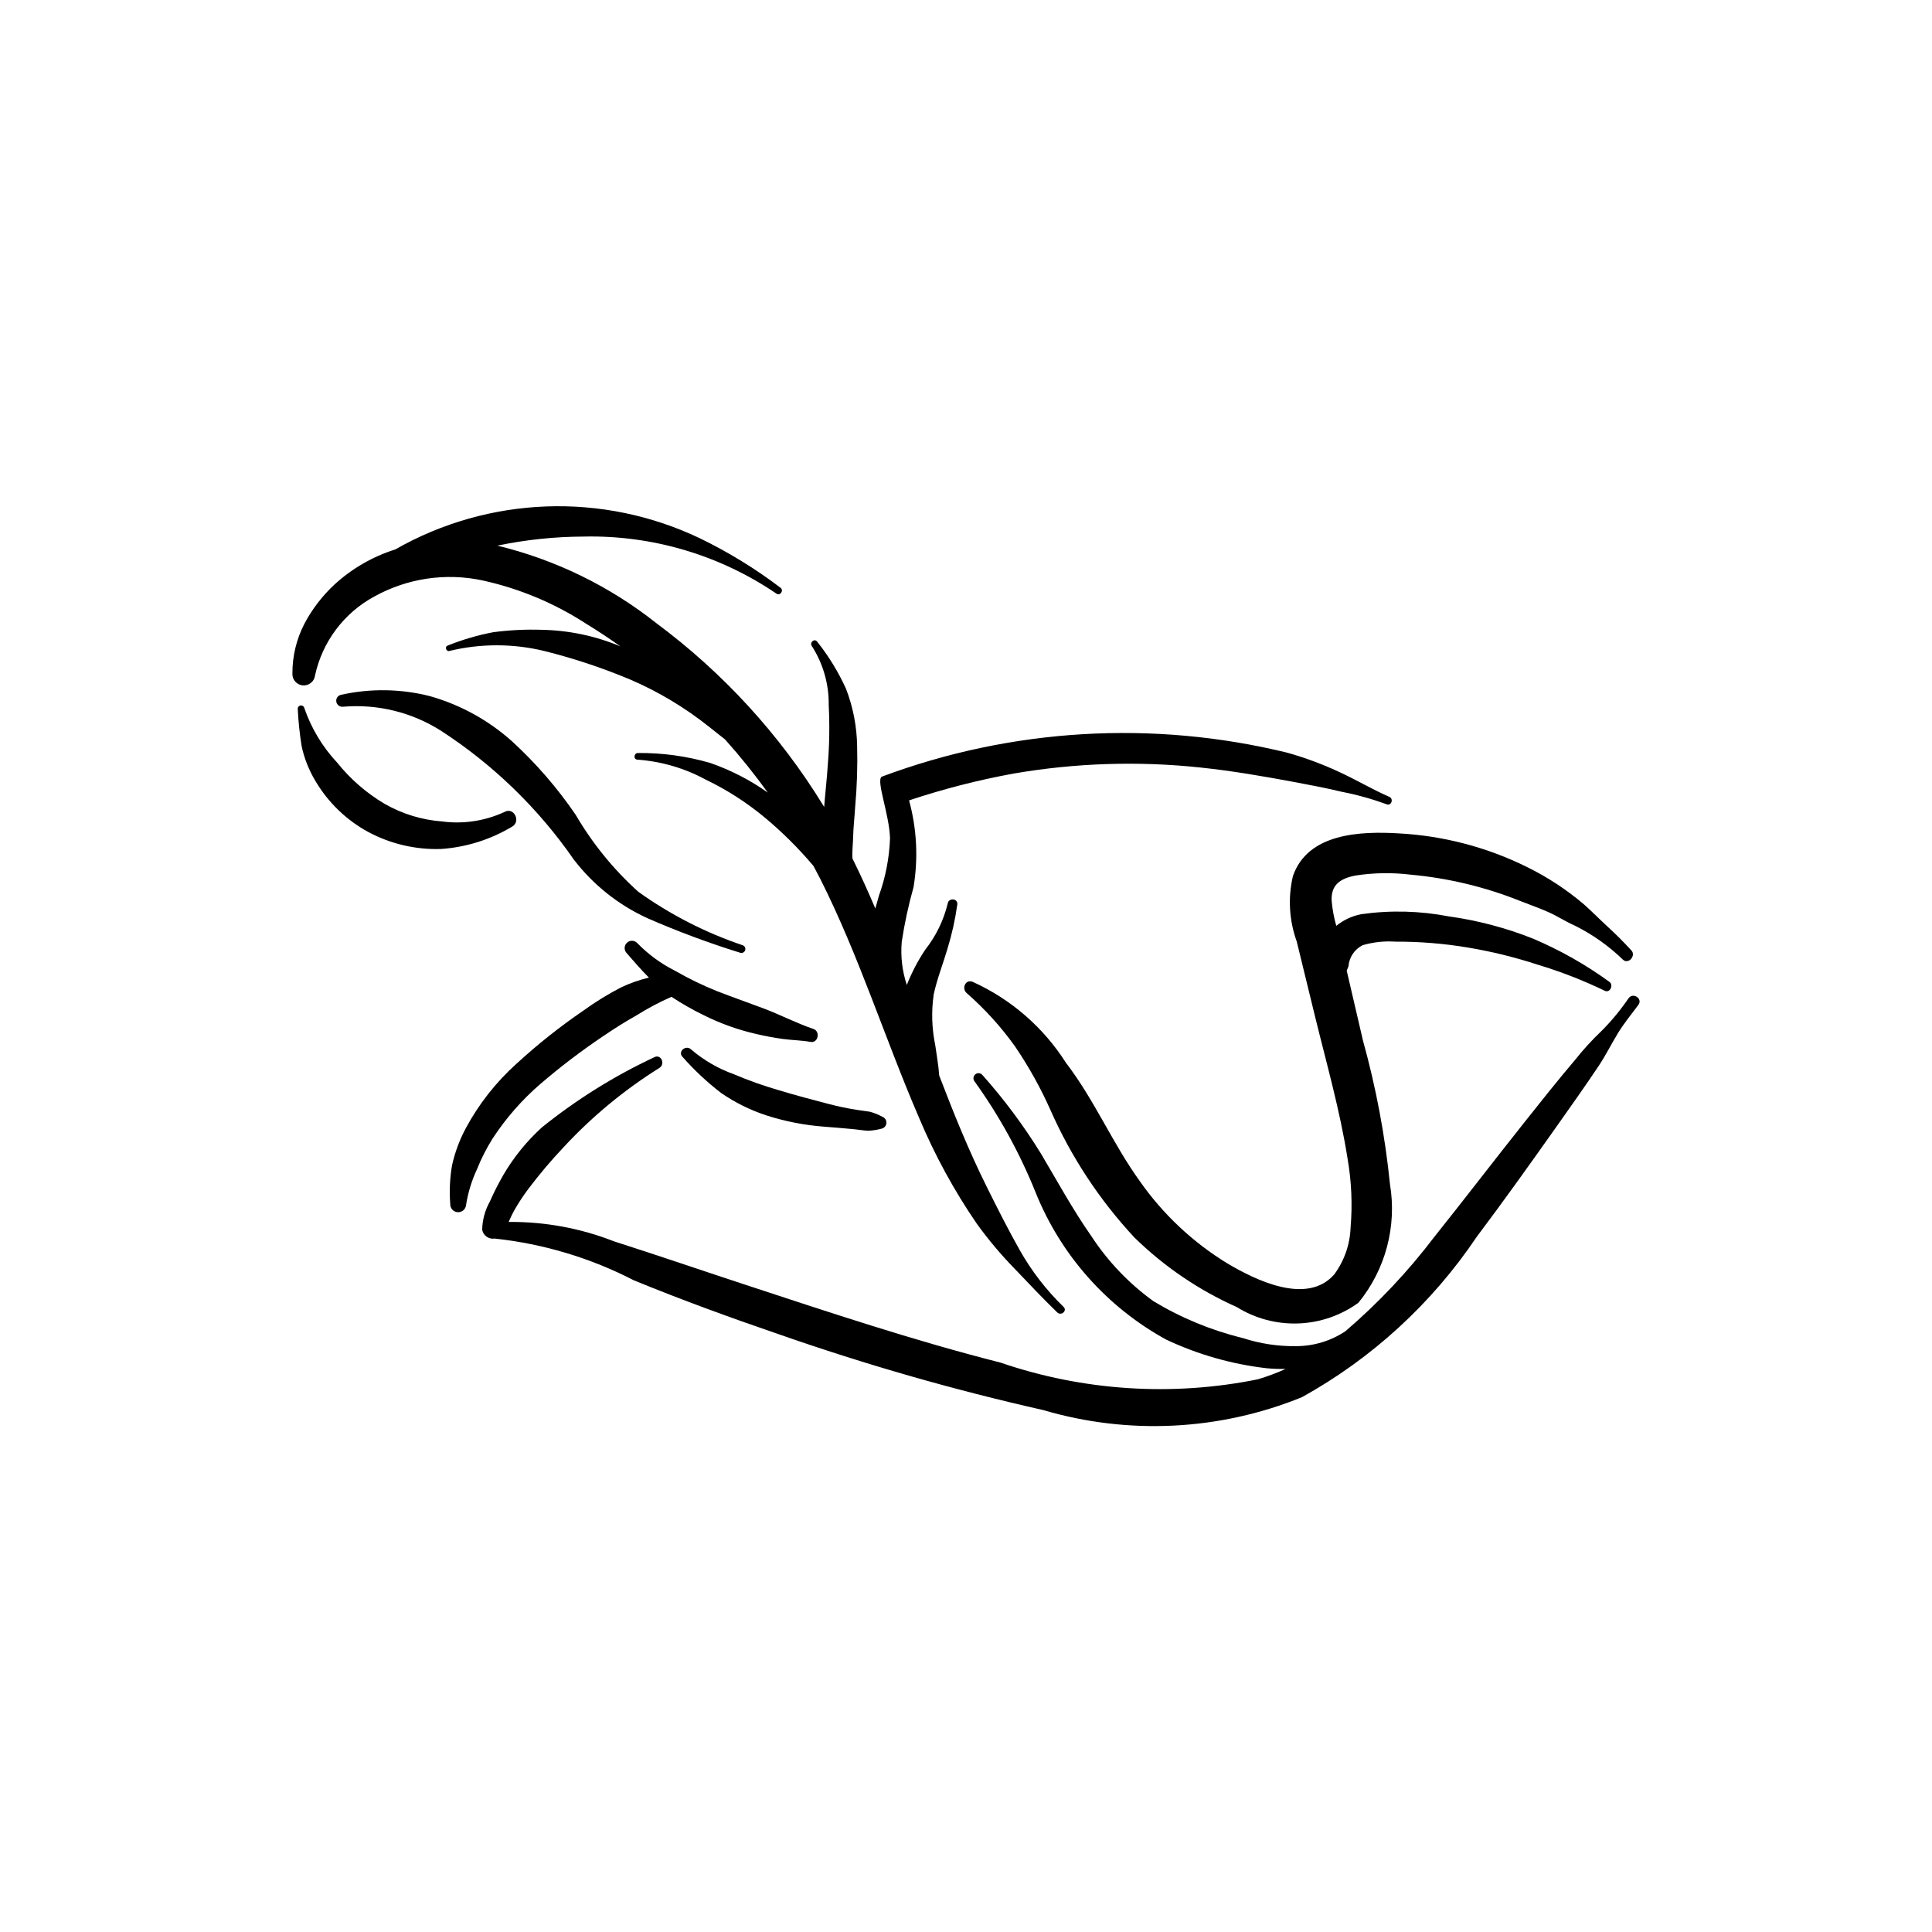 <?xml version="1.0" encoding="UTF-8"?>
<!-- Uploaded to: SVG Repo, www.svgrepo.com, Generator: SVG Repo Mixer Tools -->
<svg fill="#000000" width="800px" height="800px" version="1.1" viewBox="144 144 512 512" xmlns="http://www.w3.org/2000/svg">
 <g>
  <path d="m401.74 404.18c10.18 4.609 18.797 12.09 24.785 21.523 7.531 9.824 12.312 21.301 19.527 31.309 6.141 8.762 14.016 16.172 23.141 21.762 7.434 4.426 21.125 11.215 28.379 2.981 2.664-3.594 4.176-7.91 4.344-12.379 0.52-6.144 0.25-12.332-0.809-18.406-2.012-12.75-5.606-25.293-8.664-37.82l-4.793-19.641c-2.008-5.551-2.363-11.562-1.02-17.312 3.941-11.461 18-11.938 28.062-11.34 11.809 0.629 23.363 3.656 33.961 8.906 5.422 2.656 10.488 5.981 15.09 9.891 2.168 1.91 4.215 4.023 6.356 5.981 2.18 1.992 4.266 4.082 6.254 6.262 1.25 1.367-0.777 3.738-2.215 2.461v0.004c-3.789-3.68-8.125-6.746-12.855-9.09-2.305-1.008-4.434-2.418-6.742-3.461-2.441-1.109-4.981-1.973-7.465-2.961h-0.004c-9.363-3.769-19.23-6.148-29.289-7.059-4.856-0.59-9.766-0.508-14.602 0.242-3.906 0.77-6.492 2.391-6.281 6.676 0.195 2.25 0.605 4.477 1.227 6.652 1.93-1.566 4.223-2.633 6.664-3.094 7.703-1.086 15.527-0.887 23.164 0.59 7.656 1.062 15.156 3.043 22.336 5.902 7.144 3.031 13.922 6.867 20.199 11.43 1.211 0.836 0.176 3.082-1.219 2.367h-0.004c-5.731-2.762-11.668-5.07-17.758-6.906-6.078-1.988-12.297-3.512-18.605-4.559-6.309-1.051-12.695-1.566-19.094-1.543-2.93-0.199-5.867 0.117-8.688 0.934-2.156 1.082-3.586 3.219-3.766 5.625l-0.461 1.133 4.309 18.523c3.457 12.457 5.852 25.188 7.152 38.051 1.867 11.191-1.18 22.645-8.363 31.43-4.648 3.371-10.199 5.281-15.941 5.484-5.742 0.203-11.414-1.309-16.293-4.34-10.07-4.488-19.266-10.738-27.145-18.453-9.238-9.934-16.754-21.344-22.227-33.758-2.621-5.883-5.762-11.523-9.383-16.852-3.711-5.195-8.016-9.941-12.82-14.145-1.379-1.195-0.387-3.707 1.555-3z"/>
  <path d="m221.49 322.43c-0.008-4.602 1.098-9.141 3.227-13.223 2.043-3.84 4.715-7.312 7.898-10.277 4.629-4.25 10.137-7.43 16.129-9.32 24.809-14.152 54.977-15.254 80.75-2.949 7.527 3.644 14.672 8.027 21.336 13.086 0.988 0.719-0.09 2.285-1.082 1.562-15.051-10.242-32.926-15.527-51.125-15.113-7.668 0.031-15.312 0.836-22.816 2.402 15.398 3.727 29.797 10.758 42.207 20.605 17.625 13.094 32.586 29.434 44.086 48.137l0.312 0.523c0.293-3.797 0.734-7.586 0.98-11.387 0.418-5.207 0.492-10.434 0.223-15.648 0.074-5.527-1.477-10.949-4.461-15.602-0.695-0.941 0.668-2.137 1.391-1.195 3.055 3.836 5.625 8.035 7.656 12.496 1.871 4.859 2.867 10.008 2.949 15.215 0.133 5.402-0.043 10.809-0.531 16.188-0.156 2.68-0.48 5.352-0.535 8.039-0.035 1.664-0.301 3.691-0.172 5.543 2.16 4.352 4.16 8.781 6.059 13.254l0.957-3.418c1.762-4.891 2.754-10.027 2.938-15.223-0.203-6.402-3.746-15.242-2.211-16.289 34.348-12.84 71.762-15.066 107.39-6.391 4.664 1.305 9.219 2.984 13.613 5.019 4.594 2.09 8.918 4.691 13.52 6.703 1.227 0.535 0.539 2.492-0.715 1.969h0.004c-3.883-1.418-7.875-2.527-11.934-3.316-4.168-1.004-8.418-1.809-12.629-2.594-8.25-1.539-16.43-2.949-24.781-3.828h0.004c-16.477-1.754-33.117-1.215-49.445 1.59-9.398 1.711-18.66 4.086-27.723 7.106l-0.047 0.012c2.055 7.492 2.457 15.344 1.184 23.008-1.34 4.746-2.383 9.57-3.121 14.449-0.344 3.871 0.113 7.769 1.34 11.457 1.289-3.277 2.926-6.41 4.879-9.34 2.84-3.598 4.871-7.766 5.957-12.219 0.23-1.613 2.75-1.418 2.543 0.227-0.551 3.961-1.418 7.875-2.59 11.695-1.184 4.039-2.773 8.008-3.66 12.137-0.648 4.465-0.512 9.008 0.402 13.422 0.344 2.562 0.871 5.34 1.055 8.09 3.824 9.996 7.859 19.977 12.621 29.535 2.781 5.582 5.598 11.203 8.664 16.625v0.004c3.148 5.59 7.086 10.695 11.688 15.164 1.027 1.008-0.668 2.438-1.688 1.449-3.859-3.734-7.566-7.684-11.277-11.566-3.637-3.723-6.988-7.707-10.035-11.93-6.062-8.84-11.203-18.281-15.348-28.168-9.023-20.926-15.852-42.785-26.117-63.176l-1.824-3.473c-3.945-4.684-8.297-9.008-13.008-12.922-4.746-3.934-9.953-7.273-15.508-9.945-5.594-3.043-11.781-4.856-18.137-5.316-1.137-0.031-0.98-1.793 0.156-1.762 6.481-0.059 12.934 0.832 19.152 2.644 5.418 1.883 10.543 4.519 15.223 7.836-3.527-4.894-7.309-9.598-11.332-14.09l-4.156-3.281v-0.004c-6.391-5.106-13.434-9.332-20.945-12.566-7.398-3.102-15.023-5.637-22.809-7.578-8.27-2.004-16.895-2.004-25.16 0-0.805 0.227-1.266-1.141-0.461-1.418h-0.004c3.914-1.574 7.973-2.766 12.117-3.555 4.293-0.57 8.625-0.781 12.957-0.637 7.129 0.148 14.172 1.637 20.754 4.387-2.965-2.082-5.969-4.098-9.059-5.973h0.004c-8.391-5.457-17.699-9.352-27.473-11.496-9.762-2.094-19.949-0.586-28.68 4.25-8.039 4.34-13.777 11.969-15.723 20.891-0.18 1.629-1.629 2.809-3.258 2.668-1.633-0.145-2.848-1.566-2.746-3.199z"/>
  <path d="m234.38 328.13c7.777-1.73 15.852-1.609 23.57 0.359 8.07 2.285 15.512 6.383 21.758 11.98 6.34 5.812 11.988 12.336 16.84 19.441 4.453 7.625 10.055 14.512 16.613 20.426 8.488 6.07 17.832 10.852 27.723 14.188 0.516 0.215 0.773 0.797 0.582 1.324-0.191 0.527-0.762 0.812-1.297 0.645-8.391-2.602-16.629-5.672-24.676-9.195-7.621-3.5-14.273-8.801-19.387-15.445-9.41-13.594-21.387-25.215-35.262-34.207-7.703-4.887-16.793-7.121-25.887-6.359-0.859 0.133-1.672-0.441-1.828-1.297-0.156-0.859 0.398-1.684 1.25-1.859z"/>
  <path d="m263.81 452.75c0.766-3.406 1.988-6.691 3.637-9.77 3.453-6.414 7.988-12.18 13.398-17.055 5.578-5.125 11.516-9.84 17.77-14.113 3.152-2.285 6.473-4.332 9.926-6.121 2.375-1.137 4.863-2.012 7.426-2.613-2.098-2.117-4.051-4.363-6.004-6.625-0.652-0.812-0.539-1.996 0.25-2.672 0.789-0.68 1.977-0.609 2.68 0.156 2.914 2.992 6.309 5.477 10.047 7.348 3.539 2.039 7.215 3.824 11.004 5.352 4.148 1.613 8.348 3.07 12.508 4.644 4.422 1.672 8.672 3.894 13.133 5.41 1.848 0.629 1.254 3.781-0.758 3.426-2.449-0.438-4.914-0.449-7.371-0.785-2.379-0.324-4.695-0.77-7.031-1.309-4.824-1.102-9.5-2.777-13.93-4.988-2.953-1.43-5.805-3.059-8.539-4.871-3.219 1.414-6.332 3.066-9.309 4.938-3.016 1.699-5.969 3.559-8.824 5.512h-0.004c-5.773 3.879-11.316 8.098-16.598 12.633-4.879 4.203-9.141 9.074-12.664 14.465-1.617 2.566-2.996 5.273-4.121 8.09-1.434 3.051-2.422 6.293-2.938 9.625-0.145 1.113-1.145 1.914-2.266 1.812-1.117-0.098-1.961-1.059-1.91-2.184-0.27-3.441-0.105-6.906 0.488-10.305z"/>
  <path d="m327.16 422.12c3.34 2.856 7.172 5.078 11.312 6.559 3.914 1.664 7.926 3.086 12.012 4.266 4.371 1.328 8.809 2.492 13.23 3.648 2.422 0.637 4.871 1.137 7.344 1.531l3.445 0.492c1.172 0.312 2.297 0.766 3.356 1.352 0.68 0.27 1.102 0.949 1.043 1.672-0.062 0.727-0.594 1.328-1.305 1.477-1.156 0.309-2.344 0.492-3.539 0.547-1.297-0.074-2.594-0.301-3.891-0.426-2.594-0.254-5.188-0.453-7.785-0.66h0.004c-5.148-0.387-10.234-1.375-15.152-2.945-4.328-1.398-8.43-3.426-12.172-6.012-3.691-2.848-7.102-6.043-10.188-9.535-1.363-1.406 0.914-3.297 2.285-1.965z"/>
  <path d="m222.91 331.96c-0.066-0.469 0.25-0.91 0.715-0.992 0.469-0.086 0.918 0.211 1.023 0.676 1.855 5.391 4.832 10.328 8.727 14.488 3.492 4.356 7.742 8.047 12.547 10.891 4.676 2.676 9.891 4.269 15.262 4.672 5.652 0.746 11.398-0.137 16.562-2.543 2.496-1.336 4.391 2.621 1.91 3.949-5.699 3.406-12.117 5.426-18.742 5.887-6.699 0.227-13.34-1.316-19.258-4.469-5.871-3.172-10.758-7.898-14.129-13.66-1.688-2.824-2.902-5.906-3.594-9.125-0.52-3.238-0.863-6.5-1.023-9.773z"/>
  <path d="m273.79 462.48c1.066-2.422 2.266-4.789 3.586-7.082 2.762-4.727 6.231-9.004 10.285-12.676 9.129-7.34 19.098-13.559 29.703-18.531 1.805-0.984 3.055 1.793 1.367 2.832v-0.004c-9.359 5.859-17.898 12.93-25.398 21.031-3.289 3.481-6.383 7.141-9.27 10.965-1.41 1.867-2.691 3.828-3.844 5.863-0.527 0.949-0.965 1.953-1.422 2.945v0.004c9.566-0.09 19.059 1.66 27.961 5.156 11.371 3.629 22.66 7.504 34 11.234 22.664 7.457 45.266 15.012 68.406 20.895 21.934 7.496 45.469 9.023 68.184 4.418 2.516-0.75 4.977-1.668 7.363-2.754-1.699 0.043-3.398-0.02-5.09-0.184-9.227-1.07-18.219-3.637-26.617-7.609-15.727-8.637-27.965-22.469-34.621-39.133-4.184-10.359-9.59-20.184-16.109-29.258-0.457-0.566-0.383-1.391 0.168-1.863 0.551-0.477 1.379-0.426 1.871 0.113 5.777 6.481 10.973 13.457 15.531 20.848 4.371 7.375 8.5 14.949 13.426 21.977v0.004c4.379 6.68 9.949 12.5 16.426 17.172 7.344 4.434 15.316 7.719 23.648 9.75 4.551 1.488 9.316 2.215 14.105 2.148 4.66 0.008 9.223-1.367 13.098-3.953 8.688-7.441 16.555-15.785 23.48-24.891 8.078-10.121 15.953-20.402 24.008-30.539 4.434-5.582 8.879-11.184 13.496-16.617 2.078-2.617 4.332-5.086 6.75-7.387 2.715-2.707 5.168-5.664 7.324-8.836 1.223-1.605 3.801 0.16 2.586 1.785-1.863 2.492-3.867 4.938-5.484 7.598-1.73 2.848-3.16 5.762-5.023 8.551-3.562 5.34-7.285 10.574-10.988 15.82-7.008 9.918-14.078 19.832-21.375 29.539l-0.004 0.004c-11.852 17.613-27.711 32.16-46.281 42.449-21.801 8.871-45.965 10.078-68.543 3.426-23.797-5.371-47.262-12.102-70.281-20.164-12.84-4.391-25.648-9.07-38.207-14.219h-0.004c-11.488-5.93-23.977-9.684-36.832-11.066l-0.043-0.012c-1.566 0.266-3.055-0.773-3.344-2.336 0.051-2.598 0.742-5.144 2.008-7.414z"/>
 </g>
</svg>